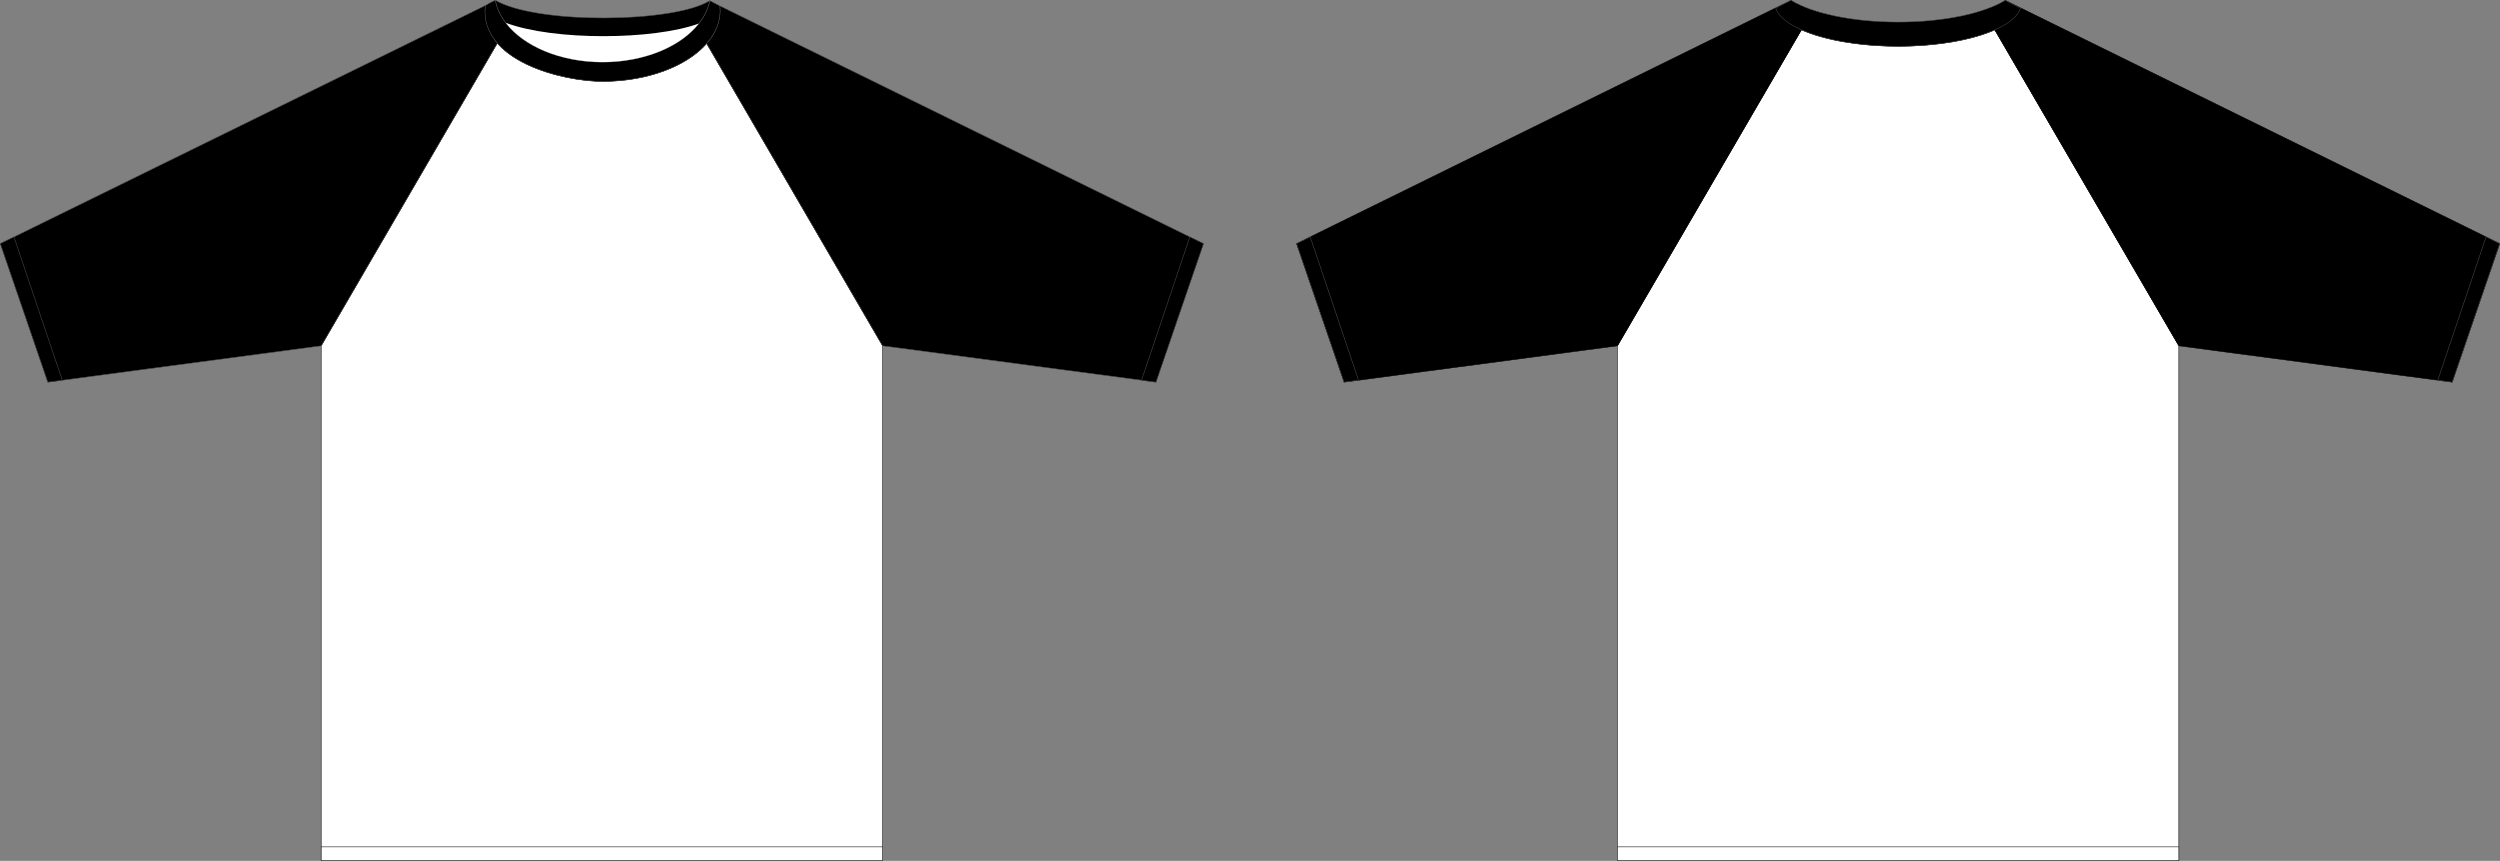 <?xml version="1.0" encoding="UTF-8"?><svg xmlns="http://www.w3.org/2000/svg" xmlns:xlink="http://www.w3.org/1999/xlink" height="411.4" preserveAspectRatio="xMidYMid meet" version="1.0" viewBox="0.2 0.9 1194.7 411.4" width="1194.7" zoomAndPan="magnify"><rect x="0.2" y="0.9" width="1194.7" height="411.4" fill="#808080" stroke="none"/><g><g id="change1_1"><path d="M 153.695 166.16 L 153.695 412.141 L 421.973 412.141 L 421.973 166.156 L 337.891 21.68 C 328.496 32.453 309.754 39.801 288.16 39.801 C 274.078 39.801 249.188 34.566 237.879 21.547 L 237.863 21.531 L 153.695 166.16" fill="#fff" fill-rule="evenodd"/></g><path d="M 1536.953 2468.398 L 1536.953 8.594 L 4219.727 8.594 L 4219.727 2468.438 L 3378.906 3913.203 C 3284.961 3805.469 3097.539 3731.992 2881.602 3731.992 C 2740.781 3731.992 2491.875 3784.336 2378.789 3914.531 L 2378.633 3914.688 Z M 1536.953 2468.398" fill="none" stroke="#000" stroke-linecap="round" stroke-linejoin="round" stroke-miterlimit="2.613" stroke-width="2.401" transform="matrix(.1 0 0 -.1 0 413)"/><g id="change1_2"><path d="M 421.973 405.594 L 153.695 405.594 L 153.695 412.141 L 421.973 412.141 L 421.973 405.594" fill="#fff" fill-rule="evenodd"/></g><path d="M 4219.727 74.062 L 1536.953 74.062 L 1536.953 8.594 L 4219.727 8.594 Z M 4219.727 74.062" fill="none" stroke="#000" stroke-linecap="round" stroke-linejoin="round" stroke-miterlimit="2.613" stroke-width="2.401" transform="matrix(.1 0 0 -.1 0 413)"/><g id="change2_1"><path d="M 0.355 117.324 L 23.062 183.527 L 153.695 166.16 L 237.863 21.531 C 233.637 16.504 231.379 10.141 232.16 3.527 L 0.355 117.324" fill-rule="evenodd"/></g><path d="M 3.555 2956.758 L 230.625 2294.727 L 1536.953 2468.398 L 2378.633 3914.688 C 2336.367 3964.961 2313.789 4028.594 2321.602 4094.727 Z M 3.555 2956.758" fill="none" stroke="#4d4d4d" stroke-linecap="round" stroke-linejoin="round" stroke-miterlimit="2.613" stroke-width="2.401" transform="matrix(.1 0 0 -.1 0 413)"/><g id="change1_3"><path d="M 861.059 15.172 L 861.062 15.172 L 773.141 166.16 L 773.141 412.141 L 1041.422 412.141 L 1041.422 166.156 L 953.492 15.188 L 953.496 15.184 C 942.715 19.957 926.027 23.02 907.293 23.02 C 888.539 23.02 871.84 19.953 861.059 15.172" fill="#fff" fill-rule="evenodd"/></g><path d="M 8610.586 3978.281 L 8610.625 3978.281 L 7731.406 2468.398 L 7731.406 8.594 L 10414.219 8.594 L 10414.219 2468.438 L 9534.922 3978.125 L 9534.961 3978.164 C 9427.148 3930.43 9260.273 3899.805 9072.93 3899.805 C 8885.391 3899.805 8718.398 3930.469 8610.586 3978.281 Z M 8610.586 3978.281" fill="none" stroke="#000" stroke-linecap="round" stroke-linejoin="round" stroke-miterlimit="2.613" stroke-width="2.401" transform="matrix(.1 0 0 -.1 0 413)"/><g id="change1_4"><path d="M 1041.422 405.594 L 773.141 405.594 L 773.141 412.141 L 1041.422 412.141 L 1041.422 405.594" fill="#fff" fill-rule="evenodd"/></g><path d="M 10414.219 74.062 L 7731.406 74.062 L 7731.406 8.594 L 10414.219 8.594 Z M 10414.219 74.062" fill="none" stroke="#000" stroke-linecap="round" stroke-linejoin="round" stroke-miterlimit="2.613" stroke-width="2.401" transform="matrix(.1 0 0 -.1 0 413)"/><g id="change2_2"><path d="M 575.316 117.324 L 552.605 183.527 L 421.973 166.16 L 337.891 21.68 C 341.984 16.98 344.309 11.633 344.309 5.961 C 344.309 5.203 344.262 4.457 344.18 3.715 L 575.316 117.324" fill-rule="evenodd"/></g><path d="M 5753.164 2956.758 L 5526.055 2294.727 L 4219.727 2468.398 L 3378.906 3913.203 C 3419.844 3960.195 3443.086 4013.672 3443.086 4070.391 C 3443.086 4077.969 3442.617 4085.43 3441.797 4092.852 Z M 5753.164 2956.758" fill="none" stroke="#4d4d4d" stroke-linecap="round" stroke-linejoin="round" stroke-miterlimit="2.613" stroke-width="2.401" transform="matrix(.1 0 0 -.1 0 413)"/><g id="change2_3"><path d="M 545.715 182.609 L 568.789 114.117 L 575.293 117.312 L 575.316 117.324 L 552.605 183.527 L 545.715 182.609" fill-rule="evenodd"/></g><path d="M 5457.148 2303.906 L 5687.891 2988.828 L 5752.93 2956.875 L 5753.164 2956.758 L 5526.055 2294.727 Z M 5457.148 2303.906" fill="none" stroke="#4d4d4d" stroke-linecap="round" stroke-linejoin="round" stroke-miterlimit="2.613" stroke-width="2.401" transform="matrix(.1 0 0 -.1 0 413)"/><g id="change2_4"><path d="M 344.18 3.715 C 344.262 4.457 344.309 5.203 344.309 5.961 C 344.309 24.648 319.172 39.801 288.16 39.801 C 268.809 39.801 229.043 29.922 232.16 3.527 C 232.871 3.141 236.488 0.871 236.957 1.195 C 240.297 17.773 261.945 30.57 288.16 30.57 C 314.367 30.57 336.016 17.781 339.363 1.211 L 344.18 3.715" fill-rule="evenodd"/></g><path d="M 3441.797 4092.852 C 3442.617 4085.43 3443.086 4077.969 3443.086 4070.391 C 3443.086 3883.516 3191.719 3731.992 2881.602 3731.992 C 2688.086 3731.992 2290.43 3830.781 2321.602 4094.727 C 2328.711 4098.594 2364.883 4121.289 2369.57 4118.047 C 2402.969 3952.266 2619.453 3824.297 2881.602 3824.297 C 3143.672 3824.297 3360.156 3952.188 3393.633 4117.891 Z M 3441.797 4092.852" fill="none" stroke="#4d4d4d" stroke-linecap="round" stroke-linejoin="round" stroke-miterlimit="2.613" stroke-width="2.16" transform="matrix(.1 0 0 -.1 0 413)"/><g id="change2_5"><path d="M 339.363 1.211 C 336.016 17.781 314.367 30.57 288.16 30.57 C 261.863 30.57 240.152 17.691 236.922 1.035 C 257.078 12.672 322.445 11.879 339.363 1.211" fill-rule="evenodd"/></g><path d="M 3393.633 4117.891 C 3360.156 3952.188 3143.672 3824.297 2881.602 3824.297 C 2618.633 3824.297 2401.523 3953.086 2369.219 4119.648 C 2570.781 4003.281 3224.453 4011.211 3393.633 4117.891 Z M 3393.633 4117.891" fill="none" stroke="#4d4d4d" stroke-linecap="round" stroke-linejoin="round" stroke-miterlimit="2.613" stroke-width="2.16" transform="matrix(.1 0 0 -.1 0 413)"/><g id="change1_5"><path d="M 241.898 11.789 C 264.867 20.449 312.484 20.062 334.141 12.16 C 325.574 23.09 308.203 30.57 288.16 30.57 C 267.895 30.57 250.355 22.922 241.898 11.789" fill="#fff" fill-rule="evenodd"/></g><g id="change2_6"><path d="M 856.176 1.035 L 619.801 117.324 L 642.508 183.523 L 773.141 166.16 L 861.059 15.172 L 856.176 1.035" fill-rule="evenodd"/></g><path d="M 8561.758 4119.648 L 6198.008 2956.758 L 6425.078 2294.766 L 7731.406 2468.398 L 8610.586 3978.281 Z M 8561.758 4119.648" fill="none" stroke="#000" stroke-linecap="round" stroke-linejoin="round" stroke-miterlimit="2.613" stroke-width="2.401" transform="matrix(.1 0 0 -.1 0 413)"/><g id="change2_7"><path d="M 958.387 1.035 L 1194.762 117.324 L 1172.051 183.523 L 1041.422 166.16 L 953.492 15.188 L 958.387 1.035" fill-rule="evenodd"/></g><path d="M 9583.867 4119.648 L 11947.617 2956.758 L 11720.508 2294.766 L 10414.219 2468.398 L 9534.922 3978.125 Z M 9583.867 4119.648" fill="none" stroke="#000" stroke-linecap="round" stroke-linejoin="round" stroke-miterlimit="2.613" stroke-width="2.401" transform="matrix(.1 0 0 -.1 0 413)"/><g id="change2_8"><path d="M 965.762 4.828 C 962.344 15.07 937.473 23.02 907.293 23.02 C 877.102 23.02 852.223 15.066 848.82 4.82 L 856.152 1.047 C 866.293 7.258 885.395 11.441 907.293 11.441 C 929.184 11.441 948.277 7.262 958.422 1.055 L 965.762 4.828" fill-rule="evenodd"/></g><path d="M 9657.617 4081.719 C 9623.438 3979.297 9374.727 3899.805 9072.93 3899.805 C 8771.016 3899.805 8522.227 3979.336 8488.203 4081.797 L 8561.523 4119.531 C 8662.93 4057.422 8853.945 4015.586 9072.93 4015.586 C 9291.836 4015.586 9482.773 4057.383 9584.219 4119.453 Z M 9657.617 4081.719" fill="none" stroke="#4d4d4d" stroke-linecap="round" stroke-linejoin="round" stroke-miterlimit="2.613" stroke-width="2.16" transform="matrix(.1 0 0 -.1 0 413)"/><g id="change2_9"><path d="M 29.957 182.609 L 6.879 114.117 L 0.375 117.312 L 0.352 117.324 L 23.062 183.527 L 29.957 182.609" fill-rule="evenodd"/></g><path d="M 299.57 2303.906 L 68.789 2988.828 L 3.75 2956.875 L 3.516 2956.758 L 230.625 2294.727 Z M 299.57 2303.906" fill="none" stroke="#4d4d4d" stroke-linecap="round" stroke-linejoin="round" stroke-miterlimit="2.613" stroke-width="2.401" transform="matrix(.1 0 0 -.1 0 413)"/><g id="change2_10"><path d="M 649.402 182.609 L 626.324 114.117 L 619.82 117.312 L 619.801 117.324 L 642.508 183.527 L 649.402 182.609" fill-rule="evenodd"/></g><path d="M 6494.023 2303.906 L 6263.242 2988.828 L 6198.203 2956.875 L 6198.008 2956.758 L 6425.078 2294.727 Z M 6494.023 2303.906" fill="none" stroke="#4d4d4d" stroke-linecap="round" stroke-linejoin="round" stroke-miterlimit="2.613" stroke-width="2.401" transform="matrix(.1 0 0 -.1 0 413)"/><g id="change2_11"><path d="M 1165.16 182.609 L 1188.238 114.117 L 1194.738 117.312 L 1194.762 117.324 L 1172.051 183.527 L 1165.16 182.609" fill-rule="evenodd"/></g><path d="M 11651.602 2303.906 L 11882.383 2988.828 L 11947.383 2956.875 L 11947.617 2956.758 L 11720.508 2294.727 Z M 11651.602 2303.906" fill="none" stroke="#4d4d4d" stroke-linecap="round" stroke-linejoin="round" stroke-miterlimit="2.613" stroke-width="2.401" transform="matrix(.1 0 0 -.1 0 413)"/></g></svg>